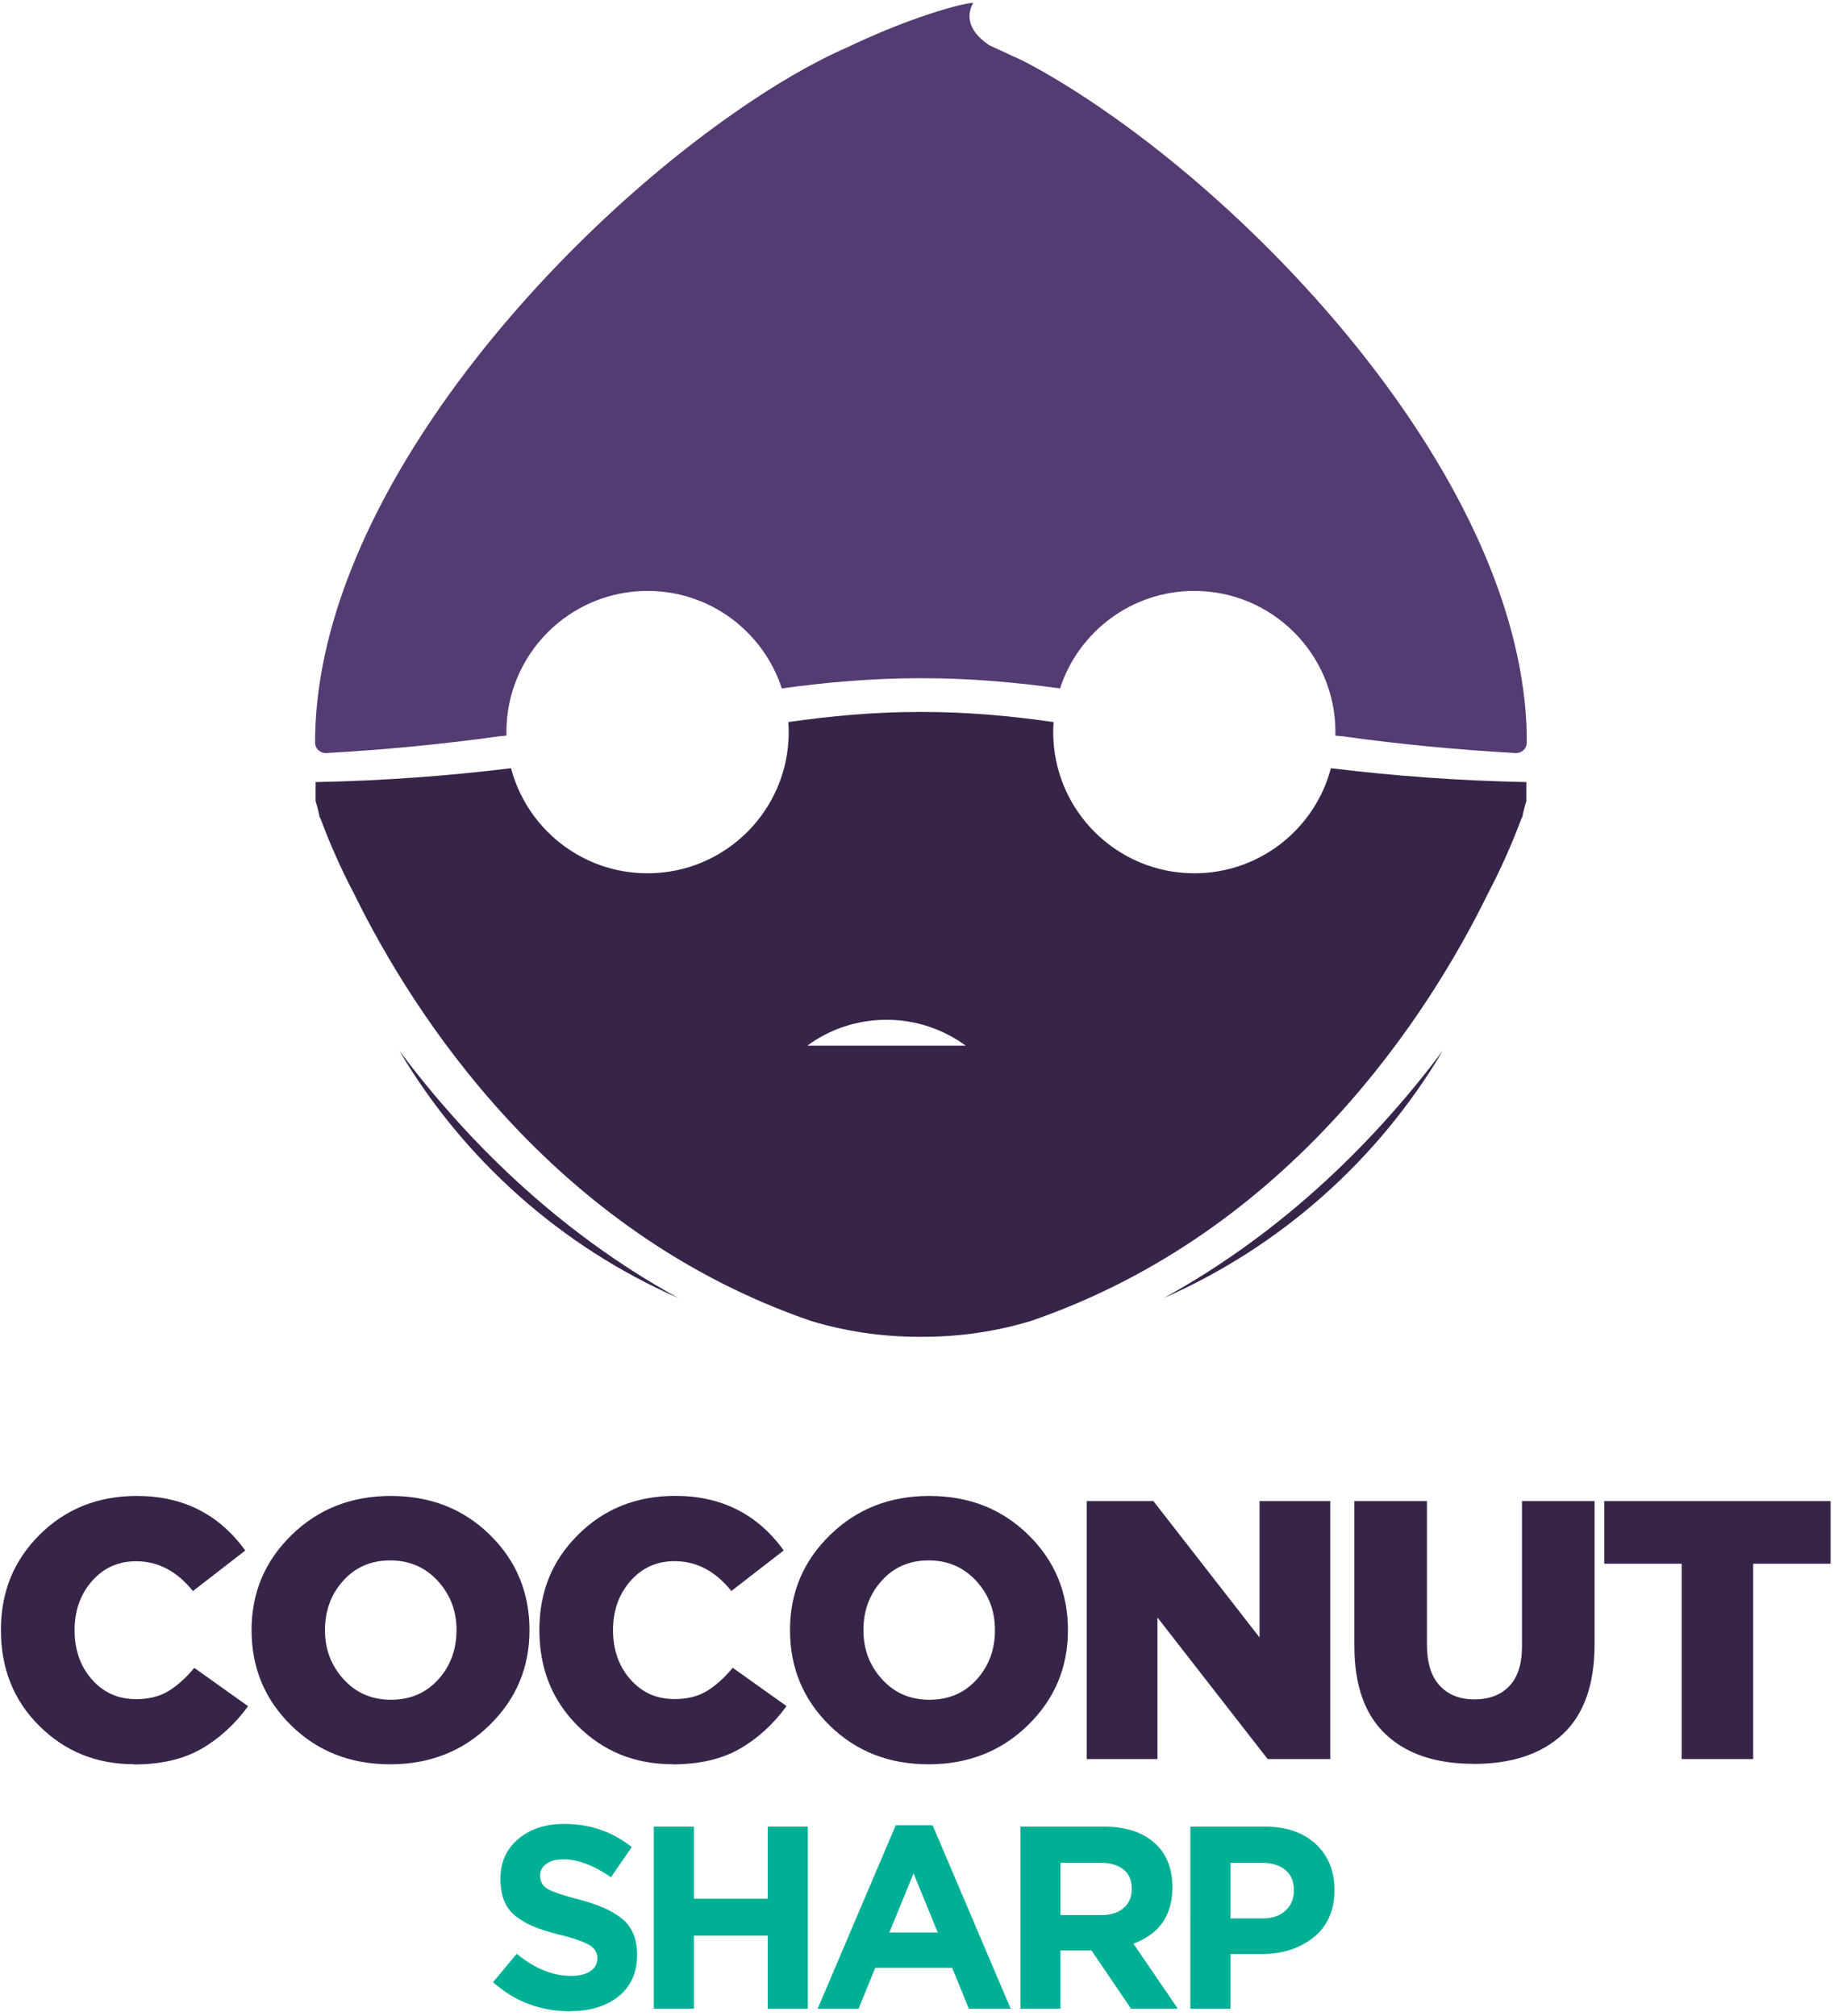 <svg id="a" xmlns="http://www.w3.org/2000/svg" viewBox="0 0 240.32 263"><defs><style>.c{fill:#372549}</style></defs><path class="c" d="M17.48 230.16c-4.87 0-8.99-1.66-12.33-4.98-3.36-3.31-5.03-7.49-5.03-12.52s1.69-9.09 5.07-12.46c3.39-3.36 7.61-5.04 12.67-5.04 5.99 0 10.71 2.37 14.14 7.12l-6.83 5.29c-2.08-2.6-4.55-3.89-7.41-3.89-2.34 0-4.26.87-5.77 2.6s-2.26 3.86-2.26 6.4.75 4.71 2.26 6.42c1.51 1.72 3.43 2.57 5.77 2.57 1.63 0 3.03-.34 4.18-1.03s2.29-1.71 3.41-3.05l7.02 5c-1.76 2.4-3.82 4.27-6.16 5.6s-5.26 2-8.75 2l.02-.03zm46.38-5.09c-3.48 3.4-7.8 5.1-12.96 5.1s-9.47-1.69-12.91-5.07c-3.45-3.38-5.17-7.53-5.17-12.43s1.74-9.01 5.22-12.41c3.48-3.4 7.8-5.1 12.96-5.1s9.46 1.69 12.91 5.07 5.17 7.53 5.17 12.43-1.74 9.01-5.22 12.41zM51 221.75c2.53 0 4.59-.88 6.18-2.65 1.59-1.76 2.38-3.91 2.38-6.44s-.82-4.64-2.45-6.42c-1.63-1.78-3.7-2.67-6.2-2.67s-4.54.88-6.13 2.65c-1.59 1.76-2.38 3.91-2.38 6.44s.81 4.64 2.43 6.42 3.68 2.67 6.18 2.67zm36.73 8.41c-4.87 0-8.99-1.66-12.33-4.98-3.35-3.32-5.03-7.49-5.03-12.53s1.69-9.09 5.07-12.45 7.61-5.05 12.67-5.05c5.99 0 10.71 2.37 14.14 7.12l-6.83 5.29c-2.09-2.6-4.55-3.89-7.41-3.89-2.34 0-4.26.87-5.77 2.6s-2.26 3.86-2.26 6.4.75 4.71 2.26 6.42c1.51 1.72 3.43 2.57 5.77 2.57 1.64 0 3.03-.34 4.18-1.03s2.29-1.71 3.41-3.05l7.02 5c-1.76 2.4-3.82 4.27-6.16 5.6-2.34 1.33-5.26 2-8.75 2l.02-.02zm46.38-5.09c-3.48 3.4-7.8 5.1-12.96 5.1s-9.47-1.69-12.91-5.07c-3.45-3.38-5.17-7.53-5.17-12.43s1.74-9.01 5.22-12.41c3.48-3.4 7.8-5.1 12.96-5.1s9.46 1.69 12.91 5.07 5.17 7.53 5.17 12.43-1.74 9.01-5.22 12.41zm-12.86-3.32c2.53 0 4.59-.88 6.18-2.65 1.59-1.76 2.38-3.91 2.38-6.44s-.82-4.64-2.45-6.42c-1.64-1.78-3.7-2.67-6.2-2.67s-4.54.88-6.13 2.65-2.38 3.91-2.38 6.44.81 4.64 2.43 6.42 3.68 2.67 6.18 2.67h-.01zm20.53 7.74v-33.66h8.7l13.85 17.79v-17.79h9.23v33.66h-8.17l-14.38-18.47v18.47h-9.23zm50.5.62c-4.94 0-8.77-1.28-11.49-3.85-2.73-2.56-4.09-6.41-4.09-11.54v-18.89h9.47v18.71c0 2.37.55 4.16 1.66 5.36s2.62 1.8 4.54 1.8 3.44-.58 4.54-1.73 1.66-2.89 1.66-5.19v-18.95h9.47v18.66c0 5.26-1.39 9.18-4.16 11.76-2.77 2.58-6.65 3.87-11.61 3.87h.01zm27.12-.62V204h-10.1v-8.17h29.53V204h-10.1v25.49h-9.33z"/><path d="M74.41 262.39c-3.89 0-7.25-1.27-10.08-3.8l3.09-3.7c2.33 1.92 4.69 2.88 7.09 2.88 1.06 0 1.9-.2 2.51-.61s.92-.97.92-1.7c0-.68-.32-1.23-.95-1.65s-1.91-.88-3.83-1.37c-1.36-.34-2.45-.67-3.29-1s-1.63-.76-2.39-1.31a4.78 4.78 0 01-1.66-2.05c-.35-.83-.53-1.82-.53-2.97 0-2.15.77-3.88 2.32-5.19 1.55-1.31 3.55-1.97 5.99-1.97 3.37 0 6.31 1.01 8.82 3.02l-2.71 3.94c-2.24-1.56-4.3-2.34-6.18-2.34-.97 0-1.73.2-2.26.59-.53.4-.8.91-.8 1.54 0 .77.33 1.35.98 1.73.66.38 2.04.85 4.14 1.39 2.58.68 4.48 1.55 5.7 2.61 1.22 1.06 1.83 2.59 1.83 4.58 0 2.31-.8 4.11-2.39 5.41-1.6 1.3-3.7 1.95-6.33 1.95v.02zm10.89-.34V238.3h5.23v9.4h9.64v-9.4h5.23v23.75h-5.23v-9.53h-9.64v9.53H85.3zm21.38 0l10.18-23.92h4.82l10.18 23.92h-5.46l-2.17-5.33h-10.04l-2.17 5.33h-5.34zm9.36-9.94h6.31l-3.16-7.7-3.16 7.7h.01zm17.1 9.94V238.3H144c3.01 0 5.32.8 6.92 2.41 1.36 1.36 2.04 3.19 2.04 5.5 0 3.64-1.7 6.1-5.09 7.36l5.8 8.48h-6.11l-5.16-7.6h-4.04v7.6h-5.23zm5.23-12.21h5.29c1.27 0 2.25-.31 2.95-.93s1.05-1.45 1.05-2.49c0-1.11-.36-1.95-1.09-2.53s-1.73-.87-3.02-.87h-5.19v6.82h.01zm16.93 12.21V238.3h9.71c2.8 0 5.02.76 6.65 2.27s2.44 3.52 2.44 6.01c0 2.65-.91 4.7-2.71 6.16-1.81 1.46-4.11 2.19-6.89 2.19h-3.97v7.13h-5.23zm5.23-11.77h4.14c1.29 0 2.3-.34 3.04-1.02.74-.68 1.1-1.56 1.1-2.65 0-1.15-.37-2.04-1.12-2.66s-1.79-.93-3.12-.93h-4.04v7.26z" fill="#00b095"/><path d="M199.19 95.73c-.71-30.62-30.16-63.81-54.23-80.7-4.07-2.87-7.99-5.29-11.59-7.15-.06-.03-.13-.05-.19-.08-.38-.19-.76-.35-1.12-.51-.66-.32-1.3-.62-1.93-.89-.36-.17-.7-.33-1.05-.49-.01 0-.02-.01-.03-.02-.01 0-.03-.01-.04-.02-.02-.02-.04-.03-.06-.05-3.02-2.06-2.69-4.2-1.97-5.47-1.28.14-3.75.77-6.97 1.9-.01 0-.03-.01-.04-.02v.03c-2.72.95-5.97 2.26-9.5 3.95-4.49 1.96-9.64 4.96-15.05 8.78-24.08 16.88-53.58 50.1-54.3 80.75 0 .38-.01.76-.01 1.13 0 .79.66 1.41 1.44 1.37 7.63-.42 15.17-1.15 22.62-2.19.3-.02.61-.05.91-.08 0-.15-.01-.31-.01-.46 0-10.17 8.25-18.42 18.42-18.42 8.18 0 15.11 5.34 17.51 12.72 5.74-.79 11.72-1.32 17.87-1.33h.56c6.15 0 12.13.54 17.87 1.33 2.4-7.38 9.33-12.72 17.51-12.72 10.17 0 18.42 8.25 18.42 18.42 0 .15 0 .31-.01.46.3.03.61.06.91.08 7.45 1.04 14.99 1.77 22.62 2.19.78.04 1.44-.58 1.44-1.36 0-.39 0-.77-.01-1.15z" fill="#543b72"/><path class="c" d="M52.09 137.07c8.41 14.22 21.15 25.58 36.41 32.27-15.93-8.76-27.83-20.83-36.41-32.27zm99.74 32.27c15.25-6.69 27.99-18.05 36.41-32.27-8.58 11.44-20.48 23.51-36.41 32.27zm21.81-69.12c-2.08 7.89-9.27 13.71-17.81 13.71-10.17 0-18.42-8.25-18.42-18.42 0-.44.02-.87.05-1.31-5.45-.78-11.15-1.32-17.02-1.32h-.57c-5.87 0-11.57.54-17.02 1.32.03.43.05.87.05 1.31 0 10.17-8.25 18.42-18.42 18.42-8.54 0-15.73-5.82-17.81-13.71-8.38 1.03-16.88 1.64-25.5 1.81v2.48c.22.7.4 1.43.54 2.16h.06c1.26 3.4 2.72 6.7 4.4 9.88 7.6 15.51 25.7 44.13 59.69 55.8 4.44 1.33 9.14 2.05 14.01 2.05h.57c4.87 0 9.57-.72 14.01-2.05 33.99-11.67 52.09-40.28 59.69-55.8 1.67-3.18 3.14-6.48 4.4-9.88h.06c.14-.74.32-1.46.54-2.16v-2.48c-8.61-.17-17.12-.78-25.5-1.81zm-68.32 36.2c2.9-2.13 6.47-3.38 10.34-3.38s7.44 1.26 10.34 3.38h-20.68z"/></svg>